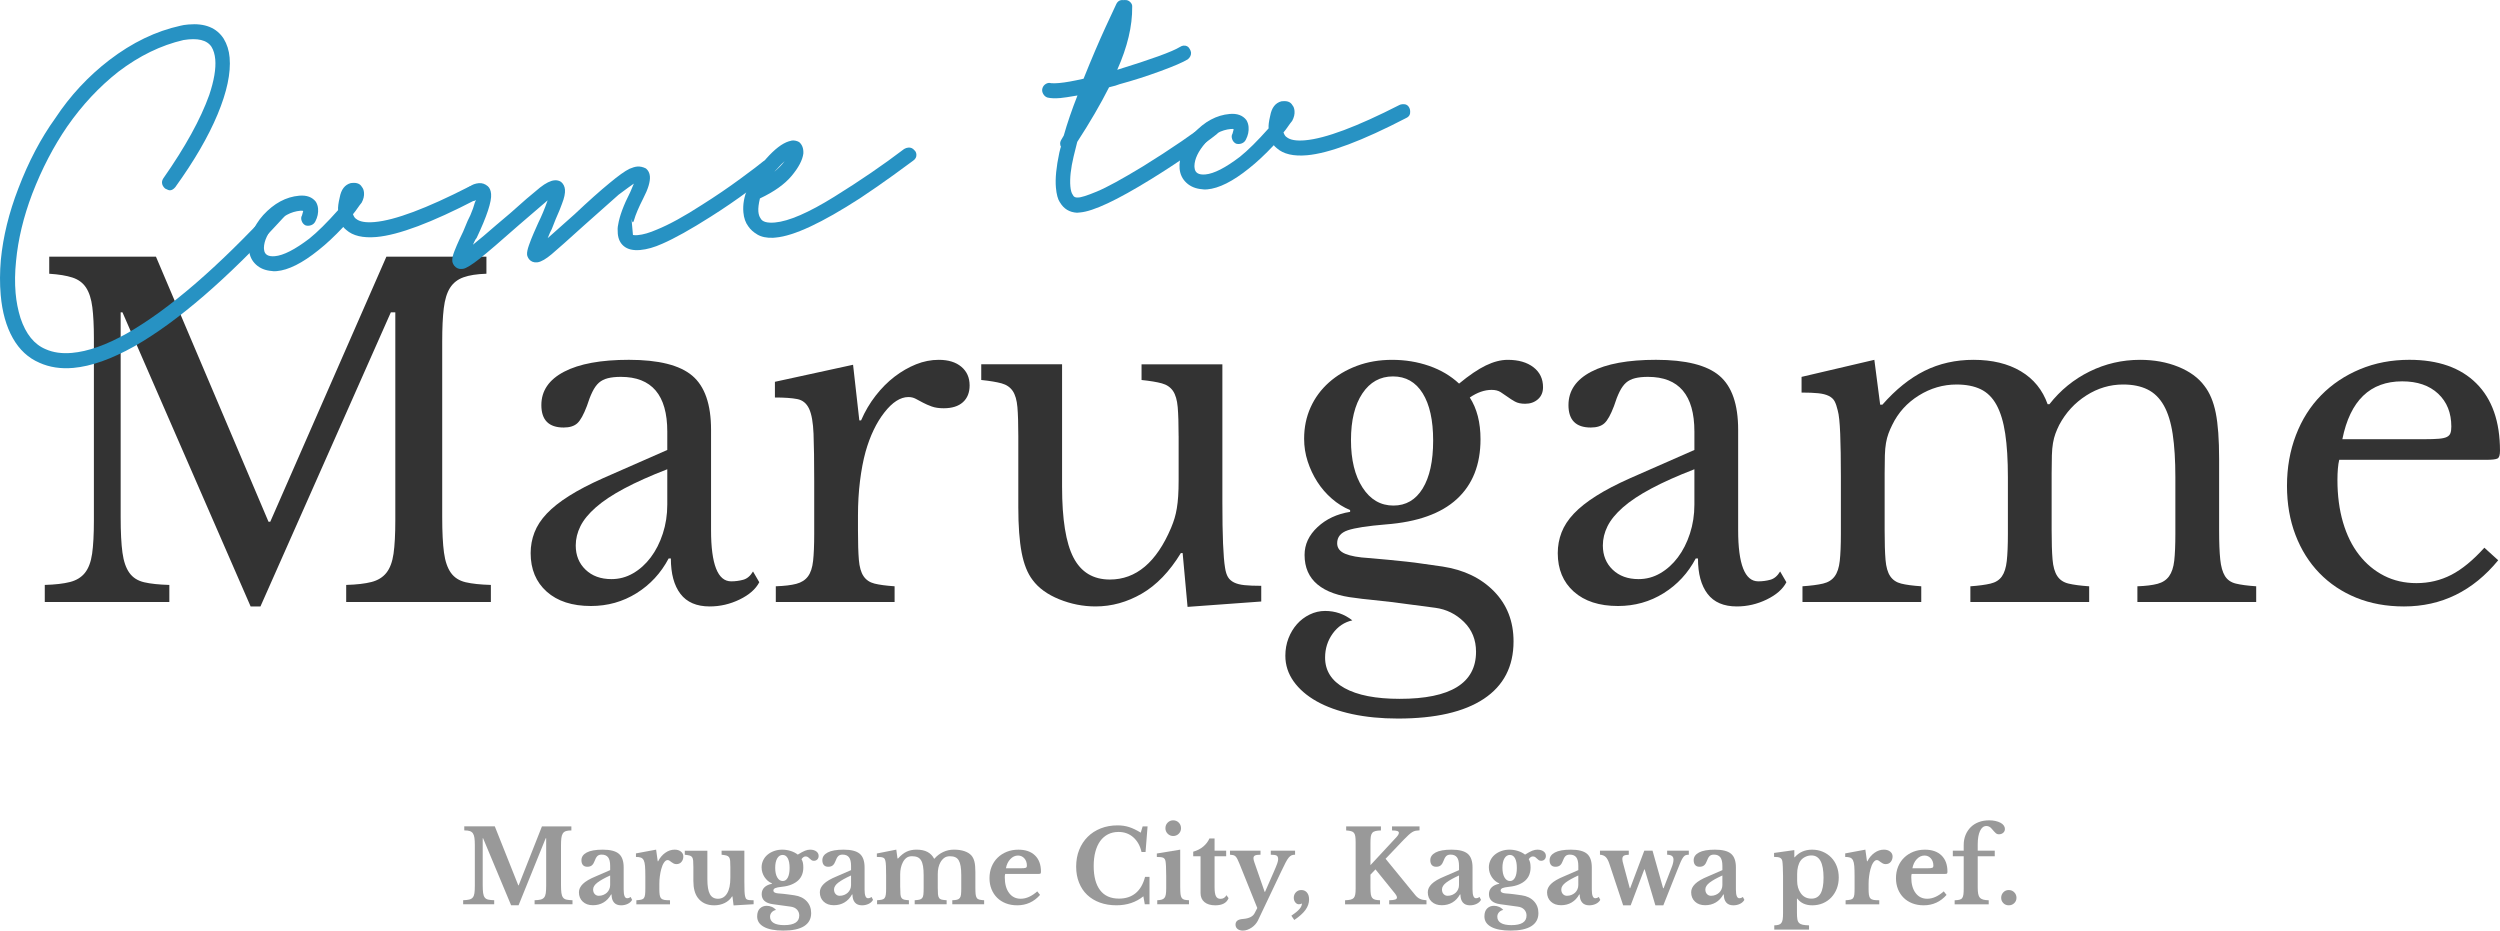 <?xml version="1.0" encoding="UTF-8"?>
<svg id="_レイヤー_1" data-name="レイヤー_1" xmlns="http://www.w3.org/2000/svg" version="1.1" viewBox="0 0 223.004 83.012">
  <!-- Generator: Adobe Illustrator 29.0.1, SVG Export Plug-In . SVG Version: 2.1.0 Build 192)  -->
  <g isolation="isolate">
    <g isolation="isolate">
      <path d="M24.11,46.537l10.357-23.641h8.923v1.521c-.85.026-1.533.134-2.051.32-.519.187-.917.5-1.195.939-.279.44-.465,1.047-.558,1.82-.094.773-.14,1.76-.14,2.96v15.68c0,1.334.053,2.387.159,3.16.105.773.312,1.374.617,1.8.306.427.743.707,1.315.841.57.133,1.32.213,2.25.239v1.521h-12.906v-1.521c.929-.026,1.679-.113,2.251-.26.57-.146,1.016-.42,1.334-.82.318-.399.531-.966.638-1.699.105-.733.159-1.727.159-2.98v-18.56h-.398l-11.632,26.239h-.876l-11.433-26.239h-.16v18.279c0,1.334.054,2.387.16,3.16.105.773.312,1.374.617,1.8.305.427.743.707,1.314.841.57.133,1.32.213,2.251.239v1.521H3.994v-1.521c.929-.026,1.679-.113,2.251-.26.57-.146,1.016-.42,1.334-.82.318-.399.531-.966.638-1.699.105-.733.159-1.727.159-2.98v-16.24c0-1.12-.047-2.046-.14-2.78-.093-.732-.278-1.312-.558-1.739s-.684-.727-1.215-.9c-.531-.173-1.222-.286-2.071-.34v-1.521h9.521l10.038,23.641h.159Z" fill="#333"/>
      <path d="M59.523,40.137v-1.64c0-3.253-1.381-4.88-4.143-4.88-.452,0-.837.04-1.155.12s-.584.214-.797.399c-.213.188-.405.454-.577.8-.173.348-.339.774-.498,1.28-.293.774-.578,1.287-.856,1.54-.279.254-.685.38-1.215.38-1.328,0-1.992-.666-1.992-2,0-1.279.678-2.272,2.032-2.979,1.354-.706,3.279-1.061,5.775-1.061,2.655,0,4.542.474,5.657,1.42,1.115.947,1.673,2.554,1.673,4.82v8.96c0,3.04.598,4.561,1.792,4.561.372,0,.73-.047,1.076-.141.345-.093.638-.34.876-.74l.558.961c-.318.613-.902,1.126-1.752,1.539-.851.414-1.74.62-2.669.62-1.169,0-2.039-.373-2.609-1.12-.571-.746-.856-1.8-.856-3.159h-.199c-.691,1.307-1.647,2.34-2.868,3.1-1.222.76-2.576,1.14-4.063,1.14-1.673,0-2.987-.426-3.943-1.279s-1.435-2-1.435-3.44c0-.64.113-1.253.339-1.84.226-.586.591-1.146,1.096-1.68.504-.533,1.168-1.061,1.991-1.58.823-.521,1.833-1.047,3.027-1.58l5.736-2.521ZM59.523,41.857c-1.514.587-2.795,1.159-3.844,1.72-1.05.56-1.893,1.12-2.529,1.68-.638.561-1.096,1.12-1.375,1.68-.278.561-.418,1.134-.418,1.721,0,.88.292,1.6.877,2.16.583.56,1.354.84,2.31.84.69,0,1.335-.173,1.933-.521.598-.346,1.121-.819,1.573-1.42.451-.6.81-1.306,1.075-2.12.266-.812.398-1.673.398-2.58v-3.159Z" fill="#333"/>
      <path d="M76.533,47.337c0,1.094.026,1.96.079,2.6.054.641.192,1.127.419,1.461.226.333.551.554.976.659.425.107,1.022.188,1.793.24v1.4h-10.597v-1.4c.771-.026,1.381-.1,1.833-.22.451-.12.797-.34,1.035-.66.239-.32.392-.78.458-1.38.066-.601.1-1.406.1-2.42v-4.681c0-1.812-.02-3.226-.06-4.239s-.173-1.761-.398-2.24c-.226-.48-.577-.767-1.056-.86-.478-.093-1.142-.14-1.991-.14v-1.4l6.971-1.52.558,4.96h.159c.346-.8.777-1.533,1.295-2.2.518-.666,1.082-1.233,1.693-1.7.61-.466,1.248-.833,1.912-1.1.663-.267,1.341-.4,2.031-.4.85,0,1.521.207,2.012.62.491.414.737.967.737,1.66,0,.64-.199,1.14-.598,1.5s-.97.54-1.713.54c-.426,0-.784-.053-1.076-.16-.292-.106-.551-.22-.776-.34s-.438-.233-.638-.34-.418-.16-.657-.16c-.717,0-1.434.46-2.15,1.38-.718.92-1.275,2.087-1.674,3.5-.213.773-.378,1.647-.498,2.62-.119.974-.179,1.994-.179,3.06v1.36Z" fill="#333"/>
      <path d="M105.134,38.897c0-1.094-.027-1.953-.08-2.58-.054-.627-.193-1.106-.418-1.44-.227-.333-.558-.56-.996-.68s-1.043-.221-1.812-.301v-1.399h7.21v12.28c0,1.52.02,2.76.06,3.72s.1,1.68.18,2.16c.053.347.14.62.259.819.119.2.299.36.538.48.238.12.551.2.936.24s.883.06,1.494.06v1.4l-6.573.479-.438-4.8h-.159c-1.01,1.654-2.172,2.86-3.486,3.62s-2.688,1.14-4.123,1.14c-1.115,0-2.197-.214-3.246-.64-1.05-.426-1.839-1-2.37-1.72-.452-.587-.777-1.4-.977-2.44-.198-1.04-.298-2.386-.298-4.04v-6.359c0-1.094-.027-1.953-.08-2.58-.054-.627-.193-1.106-.418-1.44-.227-.333-.558-.56-.996-.68s-1.043-.221-1.812-.301v-1.399h7.21v10.92c0,2.907.339,5.014,1.016,6.32.678,1.307,1.759,1.96,3.247,1.96,2.336,0,4.155-1.533,5.457-4.601.133-.319.239-.613.318-.88.08-.266.146-.56.199-.88.054-.32.093-.68.12-1.08.026-.399.04-.88.04-1.439v-3.92Z" fill="#333"/>
      <path d="M122.104,49.777c.637.054,1.221.106,1.752.159.531.055,1.056.107,1.574.16.518.054,1.035.12,1.553.2.519.08,1.082.16,1.693.24,1.912.294,3.445,1.033,4.601,2.22s1.733,2.673,1.733,4.46c0,2.24-.884,3.946-2.649,5.12-1.767,1.173-4.322,1.76-7.668,1.76-1.487,0-2.849-.134-4.083-.399-1.235-.268-2.291-.647-3.167-1.141s-1.561-1.087-2.052-1.779c-.491-.694-.736-1.454-.736-2.28,0-.56.093-1.08.278-1.56.186-.48.438-.9.757-1.261.318-.359.697-.646,1.136-.859.438-.214.896-.32,1.374-.32.902,0,1.713.28,2.43.84-.717.16-1.301.554-1.753,1.18-.451.627-.677,1.341-.677,2.141,0,1.173.577,2.08,1.732,2.72s2.795.96,4.92.96c4.541,0,6.812-1.399,6.812-4.2,0-1.066-.358-1.953-1.075-2.66-.717-.706-1.567-1.126-2.55-1.26-.637-.08-1.294-.167-1.972-.26-.677-.094-1.341-.18-1.991-.26-.651-.08-1.255-.146-1.812-.2-.558-.053-1.01-.106-1.354-.16-1.488-.16-2.616-.56-3.386-1.2-.771-.64-1.155-1.52-1.155-2.64,0-.934.384-1.76,1.155-2.48.77-.72,1.738-1.173,2.907-1.359v-.16c-.584-.24-1.129-.58-1.633-1.021-.505-.439-.937-.939-1.295-1.5-.358-.56-.645-1.166-.856-1.819-.213-.653-.318-1.326-.318-2.021,0-1.013.192-1.946.577-2.8s.93-1.593,1.634-2.22c.703-.627,1.533-1.12,2.489-1.48.956-.359,2.005-.54,3.147-.54,1.168,0,2.271.181,3.306.54,1.036.36,1.926.887,2.669,1.58.903-.746,1.699-1.286,2.391-1.62.69-.333,1.341-.5,1.952-.5.956,0,1.719.221,2.29.66.571.44.856,1.034.856,1.78,0,.453-.153.813-.458,1.08-.306.267-.684.399-1.136.399-.372,0-.677-.065-.916-.199s-.458-.273-.657-.421c-.199-.146-.405-.286-.617-.42-.213-.133-.479-.199-.797-.199-.638,0-1.288.227-1.952.68.638.987.956,2.227.956,3.72,0,2.268-.704,4.047-2.111,5.34-1.407,1.294-3.519,2.047-6.333,2.261-1.62.134-2.749.307-3.387.52-.637.214-.956.601-.956,1.16,0,.427.239.74.718.94.478.199,1.181.326,2.111.38ZM124.294,45.097c1.115,0,1.985-.506,2.609-1.52.623-1.014.936-2.44.936-4.28,0-1.813-.312-3.22-.936-4.22-.624-1-1.508-1.5-2.649-1.5s-2.052.507-2.729,1.52c-.677,1.014-1.016,2.4-1.016,4.16s.345,3.174,1.035,4.24,1.606,1.6,2.749,1.6Z" fill="#333"/>
      <path d="M151.143,40.137v-1.64c0-3.253-1.381-4.88-4.143-4.88-.452,0-.837.04-1.155.12-.319.08-.585.214-.797.399-.213.188-.405.454-.578.8-.173.348-.338.774-.498,1.28-.292.774-.577,1.287-.856,1.54-.278.254-.684.38-1.215.38-1.328,0-1.991-.666-1.991-2,0-1.279.677-2.272,2.031-2.979,1.354-.706,3.279-1.061,5.776-1.061,2.655,0,4.541.474,5.656,1.42,1.115.947,1.673,2.554,1.673,4.82v8.96c0,3.04.598,4.561,1.793,4.561.372,0,.73-.047,1.075-.141.345-.093.638-.34.877-.74l.558.961c-.318.613-.903,1.126-1.753,1.539-.851.414-1.739.62-2.669.62-1.169,0-2.038-.373-2.609-1.12-.571-.746-.856-1.8-.856-3.159h-.199c-.69,1.307-1.646,2.34-2.868,3.1s-2.576,1.14-4.062,1.14c-1.674,0-2.988-.426-3.944-1.279s-1.434-2-1.434-3.44c0-.64.112-1.253.338-1.84.226-.586.591-1.146,1.096-1.68s1.169-1.061,1.992-1.58c.822-.521,1.832-1.047,3.027-1.58l5.736-2.521ZM151.143,41.857c-1.514.587-2.796,1.159-3.844,1.72-1.05.56-1.893,1.12-2.53,1.68-.637.561-1.095,1.12-1.374,1.68-.279.561-.418,1.134-.418,1.721,0,.88.292,1.6.876,2.16.584.56,1.354.84,2.311.84.69,0,1.334-.173,1.932-.521.598-.346,1.122-.819,1.574-1.42.451-.6.81-1.306,1.075-2.12.265-.812.398-1.673.398-2.58v-3.159Z" fill="#333"/>
      <path d="M168.113,47.297c0,1.12.025,2,.079,2.64.053.641.192,1.127.418,1.461.226.333.552.554.977.659.425.107,1.021.188,1.792.24v1.4h-10.596v-1.4c.77-.053,1.381-.133,1.832-.24.452-.105.797-.319,1.036-.64s.392-.78.458-1.38c.066-.601.1-1.406.1-2.42v-5.12c0-1.521-.02-2.786-.06-3.8s-.113-1.706-.219-2.08c-.08-.347-.174-.62-.279-.82-.106-.2-.279-.36-.518-.479-.239-.12-.552-.2-.937-.24s-.883-.061-1.494-.061v-1.399l6.493-1.521.519,4h.199c1.194-1.359,2.449-2.366,3.764-3.02,1.315-.653,2.769-.98,4.362-.98,1.673,0,3.08.34,4.223,1.021,1.142.68,1.938,1.66,2.39,2.939h.16c.981-1.253,2.177-2.226,3.585-2.92,1.407-.693,2.907-1.04,4.501-1.04,1.248,0,2.384.207,3.406.62,1.021.414,1.799.98,2.33,1.7.479.613.816,1.42,1.016,2.42s.299,2.367.299,4.1v6.36c0,1.094.033,1.96.1,2.601.066.64.205,1.134.418,1.479.213.347.538.574.977.68.438.107,1.042.188,1.812.24v1.4h-10.597v-1.4c.743-.026,1.341-.1,1.793-.22.451-.12.797-.347,1.036-.68.238-.334.391-.794.458-1.381.065-.586.1-1.386.1-2.399v-5.04c0-1.521-.08-2.807-.239-3.86-.159-1.053-.425-1.906-.797-2.56s-.856-1.127-1.454-1.42c-.598-.294-1.321-.44-2.171-.44-1.169,0-2.265.327-3.286.98-1.022.653-1.826,1.526-2.41,2.62-.133.267-.246.526-.339.779-.093.254-.166.534-.219.84-.054.308-.087.674-.1,1.101-.014.427-.021.96-.021,1.6v5.08c0,1.094.026,1.96.08,2.601.053.64.192,1.134.418,1.479.226.347.564.574,1.017.68.451.107,1.062.188,1.832.24v1.4h-10.597v-1.4c.744-.053,1.341-.133,1.793-.24.451-.105.79-.319,1.016-.64s.372-.78.438-1.38c.066-.601.1-1.406.1-2.42v-5.04c0-1.547-.08-2.847-.239-3.9-.159-1.053-.418-1.906-.776-2.56s-.83-1.12-1.414-1.4c-.585-.28-1.302-.42-2.151-.42-1.195,0-2.317.327-3.366.98s-1.839,1.526-2.37,2.62c-.133.267-.246.526-.339.779-.093.254-.166.534-.219.84-.054.308-.087.674-.1,1.101-.014.427-.02.96-.02,1.6v5.08Z" fill="#333"/>
      <path d="M222.845,49.976c-2.257,2.747-5.059,4.12-8.405,4.12-1.567,0-2.987-.26-4.262-.779-1.275-.521-2.37-1.254-3.287-2.2-.916-.946-1.627-2.08-2.131-3.4-.505-1.319-.757-2.78-.757-4.38,0-1.626.266-3.133.797-4.52s1.281-2.573,2.251-3.561c.969-.986,2.124-1.76,3.465-2.32,1.341-.56,2.809-.84,4.402-.84,2.575,0,4.567.7,5.975,2.101,1.408,1.399,2.111,3.406,2.111,6.02,0,.374-.073.601-.219.681-.146.079-.484.119-1.016.119h-13.105c-.054.214-.094.475-.12.78-.026.307-.04.647-.04,1.021,0,1.387.166,2.646.498,3.779.332,1.134.811,2.101,1.435,2.9.623.8,1.367,1.42,2.23,1.86.862.439,1.825.659,2.888.659,1.116,0,2.151-.246,3.107-.739s1.938-1.301,2.948-2.42l1.234,1.119ZM216.273,39.177c.53,0,.956-.013,1.274-.04.318-.026.558-.08.717-.16.159-.079.266-.192.319-.34.053-.146.079-.34.079-.58,0-1.226-.392-2.206-1.175-2.939-.784-.733-1.853-1.101-3.207-1.101-2.868,0-4.647,1.721-5.338,5.16h7.33Z" fill="#333"/>
    </g>
  </g>
  <g isolation="isolate">
    <g isolation="isolate">
      <path d="M46.266,78.977l2.076-5.262h2.625v.361c-.198,0-.358.02-.481.059s-.217.109-.283.212c-.065.103-.109.242-.13.419-.021.178-.031.402-.031.673v3.502c0,.301.012.538.036.713.023.174.071.31.144.406.071.096.175.159.31.189s.313.048.535.054v.361h-3.38v-.361c.222-.006.4-.025.535-.059s.239-.095.314-.185c.075-.091.124-.219.148-.384.024-.166.036-.39.036-.673v-4.224h-.045l-2.418,5.975h-.665l-2.498-5.975h-.036v4.161c0,.301.012.538.036.713.023.174.071.31.144.406.071.096.175.159.31.189s.313.048.535.054v.361h-2.769v-.361c.222-.006.401-.025.54-.059.138-.033.243-.095.318-.185.075-.091.125-.219.148-.384.024-.166.036-.39.036-.673v-3.628c0-.252-.012-.463-.036-.632-.023-.168-.068-.302-.135-.401s-.16-.168-.283-.207-.286-.059-.489-.059v-.361h2.723l2.095,5.262h.035Z" fill="#999"/>
      <path d="M54.427,77.614v-.379c0-.349-.062-.604-.185-.763s-.313-.239-.57-.239c-.174,0-.306.047-.396.14-.09.094-.174.249-.252.465-.054.15-.13.269-.229.353-.099.084-.235.126-.408.126-.168,0-.297-.051-.387-.153s-.135-.246-.135-.434c0-.288.157-.517.472-.686.314-.168.789-.253,1.425-.253.671,0,1.15.122,1.438.366.288.243.432.651.432,1.223v1.977c0,.511.102.767.306.767.113,0,.219-.039.314-.117l.135.262c-.084.15-.214.27-.391.356s-.376.131-.598.131c-.276,0-.485-.084-.63-.253-.144-.168-.215-.405-.215-.713h-.045c-.175.313-.399.551-.675.713-.275.163-.59.244-.943.244-.378,0-.681-.106-.908-.32s-.341-.492-.341-.835c0-.265.116-.513.351-.744.233-.231.623-.459,1.168-.682l1.268-.551ZM54.427,78.093c-.504.229-.883.44-1.138.636-.254.196-.382.399-.382.609,0,.175.048.313.145.415.096.103.215.153.359.153.144,0,.278-.025.404-.076s.233-.119.323-.203.16-.185.211-.303c.052-.117.077-.242.077-.374v-.857Z" fill="#999"/>
      <path d="M58.813,79.266c0,.235.011.42.031.556.021.135.064.239.131.312.065.071.162.118.287.14.126.021.294.031.504.031v.361h-3.002v-.361c.18-.012.323-.03.432-.054.107-.024.188-.072.242-.145s.089-.176.104-.312.022-.317.022-.546v-1.102c0-.373-.009-.671-.027-.894-.018-.222-.057-.394-.116-.514-.061-.12-.146-.2-.257-.239-.11-.039-.256-.059-.436-.059v-.316l1.798-.334.144,1.038h.036c.161-.318.374-.571.638-.758s.542-.28.836-.28c.228,0,.413.058.558.172.144.114.216.259.216.434,0,.192-.056.354-.167.487-.11.132-.262.198-.453.198-.09,0-.171-.019-.243-.055s-.137-.076-.193-.121c-.057-.046-.113-.088-.171-.127-.057-.039-.115-.059-.175-.059-.114,0-.222.075-.323.226-.103.15-.187.353-.252.604-.048.181-.087.384-.117.609s-.045.45-.045.673v.433Z" fill="#999"/>
      <path d="M65.149,77.361c0-.24-.006-.432-.018-.572-.012-.142-.045-.25-.099-.325-.055-.075-.134-.127-.238-.153-.105-.027-.247-.05-.427-.068v-.36h2.031v2.734c0,.367.004.654.013.862.01.207.025.362.05.464.018.079.039.141.062.186.024.045.063.081.117.108s.127.045.221.054c.093.009.214.014.363.014v.353l-1.788.107-.099-.803h-.036c-.156.253-.375.448-.656.587-.282.138-.597.207-.943.207-.642,0-1.13-.229-1.466-.686-.257-.349-.386-.846-.386-1.489v-1.219c0-.246-.007-.44-.019-.582-.012-.141-.043-.248-.094-.32-.052-.072-.128-.122-.229-.148-.102-.027-.243-.05-.423-.068v-.36h2.014v2.554c0,.607.075,1.049.225,1.322s.39.41.719.41c.354,0,.626-.162.818-.487.191-.312.287-.772.287-1.381v-.938Z" fill="#999"/>
      <path d="M69.391,79.69c.162.012.304.023.427.036.123.012.24.025.351.04.111.016.222.03.333.045.11.016.229.032.354.05.468.066.835.242,1.102.528.267.285.399.639.399,1.061,0,.511-.21.899-.629,1.164-.42.265-1.037.397-1.852.397-.749,0-1.325-.11-1.73-.33-.404-.22-.606-.531-.606-.934,0-.313.081-.55.243-.709.161-.159.365-.239.611-.239.155,0,.307.032.453.095.147.063.271.155.373.275-.155.03-.283.101-.382.212s-.148.242-.148.393c0,.241.106.426.319.556.213.129.525.193.939.193.898,0,1.348-.285,1.348-.856,0-.205-.067-.381-.202-.528s-.328-.236-.579-.267l-1.573-.216c-.665-.091-.998-.389-.998-.894,0-.247.08-.448.238-.605.159-.156.385-.265.679-.324v-.036c-.138-.055-.262-.13-.373-.226-.11-.097-.208-.208-.292-.334-.084-.127-.148-.264-.193-.411s-.067-.299-.067-.455c0-.223.047-.432.14-.628.093-.195.222-.362.387-.501.164-.138.359-.248.584-.329s.469-.122.732-.122c.258,0,.509.04.755.118.245.078.455.187.629.324.138-.084.258-.154.359-.212.103-.057.196-.103.283-.136.087-.032.166-.057.238-.072.072-.015.144-.022.216-.022.228,0,.412.052.553.153.141.103.211.238.211.406,0,.127-.039.23-.116.312-.078.081-.18.122-.306.122-.09,0-.162-.02-.216-.059s-.106-.084-.157-.136c-.051-.051-.104-.096-.157-.135-.055-.039-.126-.059-.216-.059-.126,0-.246.081-.359.243.06.103.102.212.126.329.023.118.035.255.035.411,0,.229-.035.439-.107.632s-.185.362-.337.51c-.153.147-.35.272-.589.374-.24.103-.53.172-.872.208-.287.03-.486.069-.598.117-.11.049-.166.12-.166.217,0,.145.135.229.404.253ZM69.823,78.589c.191,0,.342-.102.449-.307.107-.204.162-.49.162-.857,0-.373-.055-.66-.162-.861-.107-.202-.261-.303-.458-.303-.204,0-.366.103-.485.307-.12.205-.18.484-.18.84,0,.36.061.648.184.861.123.214.286.32.49.32Z" fill="#999"/>
      <path d="M75.916,77.614v-.379c0-.349-.062-.604-.185-.763s-.313-.239-.57-.239c-.174,0-.306.047-.396.14-.09.094-.174.249-.252.465-.054.15-.13.269-.229.353-.099.084-.235.126-.408.126-.168,0-.297-.051-.387-.153s-.135-.246-.135-.434c0-.288.157-.517.472-.686.314-.168.789-.253,1.425-.253.671,0,1.15.122,1.438.366.288.243.432.651.432,1.223v1.977c0,.511.102.767.306.767.113,0,.219-.039.314-.117l.135.262c-.084.15-.214.27-.391.356s-.376.131-.598.131c-.276,0-.485-.084-.63-.253-.144-.168-.215-.405-.215-.713h-.045c-.175.313-.399.551-.675.713-.275.163-.59.244-.943.244-.378,0-.681-.106-.908-.32s-.341-.492-.341-.835c0-.265.116-.513.351-.744.233-.231.623-.459,1.168-.682l1.268-.551ZM75.916,78.093c-.504.229-.883.44-1.138.636-.254.196-.382.399-.382.609,0,.175.048.313.145.415.096.103.215.153.359.153.144,0,.278-.025.404-.076s.233-.119.323-.203.16-.185.211-.303c.052-.117.077-.242.077-.374v-.857Z" fill="#999"/>
      <path d="M80.302,79.176c0,.253.006.451.018.596s.045.254.099.329c.055.075.132.125.234.149.102.023.242.042.422.054v.361h-2.84v-.361c.18-.012.323-.03.432-.054.107-.024.188-.072.242-.145s.09-.176.108-.312c.018-.136.026-.317.026-.546v-1.119c0-.343-.004-.629-.014-.857-.009-.229-.025-.385-.049-.47-.019-.078-.041-.14-.067-.185-.027-.045-.069-.081-.126-.108s-.131-.045-.221-.054c-.09-.01-.206-.014-.35-.014v-.307l1.734-.344.107.785h.054c.252-.282.505-.483.76-.604.255-.12.55-.181.886-.181.396,0,.722.069.979.208s.452.337.584.596h.036c.216-.253.473-.45.772-.591.3-.142.62-.213.962-.213.359,0,.673.046.939.136s.475.22.624.388c.12.139.209.319.266.542s.085.532.085.93v1.39c0,.247.008.442.022.587.016.144.05.256.104.334s.132.129.234.153c.102.023.242.042.422.054v.361h-2.84v-.361c.18-.006.322-.022.427-.05.104-.026.186-.078.242-.153.058-.075.094-.179.108-.312.015-.132.022-.312.022-.541v-1.183c0-.312-.018-.577-.054-.794s-.094-.391-.171-.523c-.078-.132-.182-.228-.311-.284-.129-.058-.286-.086-.472-.086-.21,0-.382.051-.517.153s-.247.234-.337.397c-.156.282-.233.635-.233,1.056v1.191c0,.247.006.442.018.587.012.144.045.256.099.334s.134.129.238.153c.104.023.25.042.436.054v.361h-2.849v-.361c.18-.012.322-.03.427-.054.104-.024.186-.072.243-.145.057-.072.093-.176.107-.312s.022-.317.022-.546v-1.183c0-.312-.018-.577-.054-.794s-.095-.391-.176-.523c-.08-.132-.187-.228-.318-.284-.132-.058-.297-.086-.495-.086s-.36.048-.489.145-.235.226-.319.388c-.078.145-.138.311-.18.497s-.062.379-.062.577v1.191Z" fill="#999"/>
      <path d="M92.777,79.825c-.546.62-1.226.93-2.041.93-.371,0-.708-.059-1.011-.176s-.562-.283-.777-.496c-.216-.214-.384-.468-.503-.763-.12-.295-.181-.623-.181-.984,0-.372.063-.714.189-1.023.126-.311.304-.578.534-.804s.504-.401.818-.528c.314-.126.66-.189,1.038-.189.635,0,1.129.172,1.482.515s.53.824.53,1.444c0,.096-.015.154-.045.176-.029.021-.113.031-.251.031h-2.895c-.023.055-.036.153-.036.298,0,.59.128,1.057.383,1.399.254.343.601.514,1.038.514.251,0,.501-.057.75-.171s.49-.276.724-.487l.252.315ZM91.033,77.452c.239,0,.394-.014.463-.041s.104-.092.104-.193c0-.266-.075-.481-.225-.65-.15-.168-.339-.253-.566-.253-.258,0-.487.107-.688.32-.201.214-.331.486-.391.817h1.303Z" fill="#999"/>
      <path d="M101.925,73.716h.44l-.18,2.283h-.359c-.126-.554-.37-.989-.732-1.309s-.801-.479-1.316-.479c-.354,0-.668.071-.943.212-.276.142-.508.343-.697.604-.188.262-.332.581-.431.957-.1.376-.148.799-.148,1.268,0,.934.189,1.65.57,2.153.381.502.942.753,1.686.753.599,0,1.095-.162,1.487-.487.393-.324.673-.809.84-1.453h.396v2.446h-.422l-.126-.713c-.659.535-1.459.803-2.399.803-.546,0-1.04-.081-1.483-.243-.443-.163-.821-.393-1.133-.69s-.553-.66-.723-1.088c-.171-.427-.257-.902-.257-1.426,0-.548.09-1.047.27-1.498s.434-.84.76-1.164c.326-.325.716-.576,1.169-.754.452-.178.954-.267,1.505-.267.365,0,.707.052,1.024.154.317.102.662.268,1.034.496l.17-.56Z" fill="#999"/>
      <path d="M105.278,79.184c0,.241.01.434.027.578.019.144.054.256.108.334.054.078.131.131.233.157.102.027.239.044.413.05v.361h-2.831v-.361c.168-.006.304-.025.409-.059.104-.033.186-.087.242-.162.058-.075.096-.181.117-.316.021-.135.031-.308.031-.519v-1.11c0-.349-.006-.636-.018-.861-.013-.226-.027-.381-.045-.465-.03-.15-.098-.25-.202-.298-.105-.049-.296-.072-.571-.072v-.307l2.085-.344v3.394ZM103.957,73.878c0-.198.067-.365.202-.501.135-.135.298-.203.489-.203.198,0,.364.068.499.203.135.136.202.303.202.501,0,.192-.067.356-.202.492-.135.135-.301.203-.499.203-.191,0-.354-.068-.489-.203-.135-.136-.202-.3-.202-.492Z" fill="#999"/>
      <path d="M106.437,76.378v-.406c.359-.102.661-.257.903-.465.243-.207.424-.446.544-.717h.458v1.092h1.034v.496h-1.034v2.771c0,.373.041.638.122.794.081.157.217.235.408.235.234,0,.411-.108.53-.325l.189.262c-.168.428-.563.641-1.187.641-.413,0-.735-.096-.966-.289-.231-.192-.347-.463-.347-.812v-3.276h-.656Z" fill="#999"/>
      <path d="M112.226,82.082c-.066.132-.148.255-.247.37-.1.114-.21.212-.333.293s-.25.146-.382.194c-.132.048-.264.072-.396.072-.198,0-.356-.049-.477-.145-.12-.097-.18-.226-.18-.389,0-.15.053-.268.157-.352s.274-.136.508-.153c.533-.042.878-.211,1.033-.506l.243-.469-1.591-3.953c-.072-.175-.134-.312-.185-.415s-.106-.182-.166-.239-.129-.095-.207-.113c-.077-.018-.174-.029-.287-.036v-.36h2.723v.36c-.233,0-.396.023-.489.068s-.14.128-.14.248c0,.048.008.104.022.167s.034.128.059.194l.917,2.635h.036l.772-1.76c.078-.187.144-.342.198-.465.054-.123.094-.229.121-.315.026-.088.046-.158.059-.213.012-.054.018-.107.018-.162,0-.156-.044-.262-.13-.315-.087-.055-.263-.082-.526-.082v-.36h2.166v.36c-.12,0-.222.017-.306.05s-.169.102-.256.203c-.087.103-.183.255-.287.456-.105.201-.235.468-.392.799l-2.058,4.332Z" fill="#999"/>
      <path d="M115.191,81.684c.324-.217.562-.412.715-.587.152-.174.229-.343.229-.505-.03.018-.07.034-.122.05-.051.015-.1.022-.147.022-.126,0-.234-.058-.324-.172s-.135-.249-.135-.406c0-.198.064-.363.193-.496.129-.132.289-.198.48-.198.21,0,.378.075.504.226s.188.354.188.613c0,.325-.107.637-.323.935s-.549.597-.998.897l-.261-.379Z" fill="#999"/>
      <path d="M122.247,79.212c0,.229.011.412.031.551.021.138.062.246.122.324.06.078.145.133.256.163.11.03.259.048.444.054v.361h-3.118v-.361c.197-.006.359-.023.485-.054s.222-.082.287-.153c.066-.072.111-.175.135-.308.024-.132.036-.304.036-.514v-4.17c0-.204-.011-.373-.031-.505-.021-.133-.062-.235-.121-.308-.061-.072-.146-.123-.257-.153-.11-.03-.256-.051-.436-.062v-.361h3.101v.361c-.203.006-.367.023-.489.054-.123.03-.218.084-.283.162-.066.078-.109.187-.131.325-.021.139-.031.322-.031.551v2.003l2.328-2.509c.138-.15.206-.276.206-.379,0-.066-.043-.117-.13-.153s-.247-.054-.48-.054v-.361h2.453v.352c-.132.006-.247.019-.346.036-.099.019-.198.058-.297.117-.099.061-.21.146-.332.258-.123.111-.274.26-.454.446l-1.6,1.679,2.642,3.231c.126.156.266.271.418.343.153.072.35.114.589.126v.361h-3.325v-.361c.245-.006.422-.027.53-.063.107-.036.162-.096.162-.18,0-.03-.005-.059-.014-.086s-.024-.061-.045-.1c-.021-.039-.053-.087-.095-.145-.042-.057-.099-.128-.171-.212l-1.591-1.968-.449.47v1.191Z" fill="#999"/>
      <path d="M130.147,77.614v-.379c0-.349-.062-.604-.185-.763s-.313-.239-.57-.239c-.174,0-.306.047-.396.14-.09.094-.174.249-.252.465-.054.15-.13.269-.229.353-.099.084-.235.126-.408.126-.168,0-.297-.051-.387-.153s-.135-.246-.135-.434c0-.288.157-.517.472-.686.314-.168.789-.253,1.425-.253.671,0,1.15.122,1.438.366.288.243.432.651.432,1.223v1.977c0,.511.102.767.306.767.113,0,.219-.039.314-.117l.135.262c-.084.15-.214.27-.391.356s-.376.131-.598.131c-.276,0-.485-.084-.63-.253-.144-.168-.215-.405-.215-.713h-.045c-.175.313-.399.551-.675.713-.275.163-.59.244-.943.244-.378,0-.681-.106-.908-.32s-.341-.492-.341-.835c0-.265.116-.513.351-.744.233-.231.623-.459,1.168-.682l1.268-.551ZM130.147,78.093c-.504.229-.883.44-1.138.636-.254.196-.382.399-.382.609,0,.175.048.313.145.415.096.103.215.153.359.153.144,0,.278-.025.404-.076s.233-.119.323-.203.16-.185.211-.303c.052-.117.077-.242.077-.374v-.857Z" fill="#999"/>
      <path d="M134.263,79.69c.161.012.304.023.427.036.122.012.239.025.351.04.11.016.222.03.332.045.111.016.229.032.355.05.467.066.834.242,1.101.528.267.285.4.639.4,1.061,0,.511-.21.899-.63,1.164-.419.265-1.036.397-1.851.397-.749,0-1.326-.11-1.73-.33s-.606-.531-.606-.934c0-.313.081-.55.242-.709.162-.159.365-.239.611-.239.156,0,.307.032.454.095.146.063.271.155.373.275-.156.03-.283.101-.382.212-.1.111-.148.242-.148.393,0,.241.106.426.318.556.213.129.526.193.939.193.899,0,1.349-.285,1.349-.856,0-.205-.067-.381-.202-.528s-.328-.236-.58-.267l-1.573-.216c-.665-.091-.997-.389-.997-.894,0-.247.079-.448.238-.605.158-.156.385-.265.679-.324v-.036c-.139-.055-.263-.13-.373-.226-.111-.097-.209-.208-.292-.334-.084-.127-.148-.264-.193-.411s-.067-.299-.067-.455c0-.223.046-.432.139-.628.093-.195.222-.362.387-.501.165-.138.359-.248.584-.329s.469-.122.732-.122c.258,0,.51.04.755.118.246.078.456.187.63.324.138-.084.257-.154.359-.212.102-.057.196-.103.283-.136.087-.032.166-.057.238-.072.071-.015.144-.022.215-.022.229,0,.412.052.553.153.142.103.212.238.212.406,0,.127-.039.23-.117.312s-.18.122-.306.122c-.09,0-.161-.02-.216-.059-.054-.039-.106-.084-.157-.136-.051-.051-.104-.096-.157-.135s-.126-.059-.216-.059c-.126,0-.245.081-.359.243.06.103.102.212.126.329.023.118.036.255.036.411,0,.229-.036.439-.108.632-.071.192-.184.362-.337.51-.152.147-.349.272-.589.374-.239.103-.53.172-.871.208-.288.03-.487.069-.598.117-.111.049-.167.12-.167.217,0,.145.136.229.405.253ZM134.694,78.589c.192,0,.342-.102.45-.307.107-.204.161-.49.161-.857,0-.373-.054-.66-.161-.861-.108-.202-.261-.303-.459-.303-.203,0-.365.103-.485.307-.12.205-.18.484-.18.84,0,.36.062.648.185.861.122.214.286.32.489.32Z" fill="#999"/>
      <path d="M140.788,77.614v-.379c0-.349-.062-.604-.184-.763-.123-.159-.313-.239-.571-.239-.174,0-.306.047-.396.14-.09.094-.174.249-.252.465-.054.15-.13.269-.229.353s-.235.126-.409.126c-.168,0-.297-.051-.387-.153s-.135-.246-.135-.434c0-.288.157-.517.472-.686.315-.168.79-.253,1.425-.253.671,0,1.15.122,1.438.366.287.243.431.651.431,1.223v1.977c0,.511.103.767.306.767.114,0,.219-.039.314-.117l.136.262c-.084.15-.215.27-.392.356s-.376.131-.598.131c-.275,0-.485-.084-.629-.253-.144-.168-.216-.405-.216-.713h-.045c-.174.313-.398.551-.674.713-.276.163-.591.244-.944.244-.377,0-.68-.106-.907-.32s-.342-.492-.342-.835c0-.265.117-.513.351-.744s.623-.459,1.169-.682l1.267-.551ZM140.788,78.093c-.503.229-.882.44-1.137.636-.255.196-.382.399-.382.609,0,.175.048.313.144.415.096.103.216.153.359.153s.279-.025.404-.076c.126-.051.234-.119.324-.203s.16-.185.211-.303c.051-.117.076-.242.076-.374v-.857Z" fill="#999"/>
      <path d="M145.461,80.755h-.674l-1.231-3.709c-.096-.289-.207-.492-.333-.609s-.293-.182-.503-.194v-.36h2.57v.36c-.216.007-.365.038-.449.095-.084.058-.126.155-.126.294,0,.066.009.139.027.217.018.078.041.168.071.271l.566,2.111h.036l1.258-3.348h.737l.943,3.348h.045l.72-1.868c.06-.15.102-.281.125-.393.024-.111.036-.209.036-.293,0-.156-.051-.268-.152-.334-.103-.066-.24-.1-.414-.1v-.36h1.933v.36c-.107,0-.197.013-.27.036-.072.024-.144.082-.216.172-.071.09-.149.229-.233.415s-.188.442-.314.768l-1.24,3.122h-.71l-.953-3.204h-.036l-1.213,3.204Z" fill="#999"/>
      <path d="M153.64,77.614v-.379c0-.349-.062-.604-.185-.763s-.313-.239-.57-.239c-.174,0-.306.047-.396.14-.09.094-.174.249-.252.465-.054.15-.13.269-.229.353-.099.084-.235.126-.408.126-.168,0-.297-.051-.387-.153s-.135-.246-.135-.434c0-.288.157-.517.472-.686.314-.168.789-.253,1.425-.253.671,0,1.15.122,1.438.366.288.243.432.651.432,1.223v1.977c0,.511.102.767.306.767.113,0,.219-.039.314-.117l.135.262c-.084.15-.214.27-.391.356s-.376.131-.598.131c-.276,0-.485-.084-.63-.253-.144-.168-.215-.405-.215-.713h-.045c-.175.313-.399.551-.675.713-.275.163-.59.244-.943.244-.378,0-.681-.106-.908-.32s-.341-.492-.341-.835c0-.265.116-.513.351-.744.233-.231.623-.459,1.168-.682l1.268-.551ZM153.64,78.093c-.504.229-.883.44-1.138.636-.254.196-.382.399-.382.609,0,.175.048.313.145.415.096.103.215.153.359.153.144,0,.278-.025.404-.076s.233-.119.323-.203.16-.185.211-.303c.052-.117.077-.242.077-.374v-.857Z" fill="#999"/>
      <path d="M160.057,76.468h.035c.396-.451.911-.677,1.546-.677.348,0,.667.062.958.186.29.123.542.295.755.515.212.22.377.481.494.785.116.304.175.636.175.997s-.059.691-.175.992c-.117.301-.28.562-.49.785s-.46.396-.75.52c-.291.123-.607.185-.948.185-.581,0-1.024-.198-1.33-.596h-.036v1.255c0,.24.012.433.036.577.023.145.074.256.152.334s.188.133.328.163c.141.029.328.048.562.054v.379h-3.101v-.379c.162-.006.294-.024.396-.054.102-.03.182-.085.238-.163s.096-.185.117-.32c.021-.136.031-.312.031-.528v-3.356c0-.277-.006-.54-.019-.79-.012-.25-.026-.426-.045-.528-.029-.138-.097-.234-.202-.288-.104-.055-.283-.081-.534-.081v-.353l1.807-.253v.641ZM161.584,76.306c-.191,0-.374.042-.548.127-.174.084-.312.195-.414.333-.102.139-.18.312-.233.52-.054.207-.081.432-.081.672v.614c0,.427.105.791.314,1.092.228.331.549.496.962.496.365,0,.637-.151.813-.455s.266-.775.266-1.413c0-1.323-.36-1.985-1.079-1.985Z" fill="#999"/>
      <path d="M166.68,79.266c0,.235.011.42.031.556.021.135.064.239.131.312.065.071.162.118.287.14.126.021.294.031.504.031v.361h-3.002v-.361c.18-.012.323-.03.432-.054.107-.024.188-.072.242-.145s.089-.176.104-.312.022-.317.022-.546v-1.102c0-.373-.009-.671-.027-.894-.018-.222-.057-.394-.116-.514-.061-.12-.146-.2-.257-.239-.11-.039-.256-.059-.436-.059v-.316l1.798-.334.144,1.038h.036c.161-.318.374-.571.638-.758s.542-.28.836-.28c.228,0,.413.058.558.172.144.114.216.259.216.434,0,.192-.056.354-.167.487-.11.132-.262.198-.453.198-.09,0-.171-.019-.243-.055s-.137-.076-.193-.121c-.057-.046-.113-.088-.171-.127-.057-.039-.115-.059-.175-.059-.114,0-.222.075-.323.226-.103.15-.187.353-.252.604-.048.181-.087.384-.117.609s-.045.45-.045.673v.433Z" fill="#999"/>
      <path d="M173.637,79.825c-.546.62-1.226.93-2.041.93-.371,0-.708-.059-1.011-.176s-.562-.283-.777-.496c-.216-.214-.384-.468-.503-.763-.12-.295-.181-.623-.181-.984,0-.372.063-.714.189-1.023.126-.311.304-.578.534-.804s.504-.401.818-.528c.314-.126.66-.189,1.038-.189.635,0,1.129.172,1.482.515s.53.824.53,1.444c0,.096-.015.154-.045.176-.029.021-.113.031-.251.031h-2.895c-.023.055-.036.153-.036.298,0,.59.128,1.057.383,1.399.254.343.601.514,1.038.514.251,0,.501-.057.75-.171s.49-.276.724-.487l.252.315ZM171.893,77.452c.239,0,.394-.014.463-.041s.104-.092.104-.193c0-.266-.075-.481-.225-.65-.15-.168-.339-.253-.566-.253-.258,0-.487.107-.688.32-.201.214-.331.486-.391.817h1.303Z" fill="#999"/>
      <path d="M174.194,75.882h.971v-.506c0-.324.056-.622.166-.894.111-.271.266-.504.463-.699.198-.195.437-.346.715-.451s.589-.158.931-.158c.203,0,.391.02.562.059.171.04.319.092.444.158.126.066.224.147.292.244.069.096.104.198.104.307,0,.139-.051.253-.152.343-.103.09-.23.136-.387.136-.107,0-.202-.036-.283-.108s-.202-.205-.364-.397c-.071-.084-.146-.145-.225-.181-.077-.036-.158-.054-.242-.054-.24,0-.429.146-.566.438s-.207.693-.207,1.205v.56h1.52v.496h-1.52v2.789c0,.229.014.415.041.56.026.145.078.259.152.343.075.084.176.143.302.176.125.033.287.053.485.059v.361h-3.038v-.361c.18-.006.323-.022.432-.05.107-.026.188-.078.242-.153s.09-.181.108-.315c.018-.136.026-.317.026-.546v-2.861h-.971v-.496Z" fill="#999"/>
      <path d="M178.508,80.087c0-.192.064-.356.193-.491.128-.136.289-.203.48-.203.197,0,.362.067.494.203.132.135.198.299.198.491,0,.187-.066.345-.198.474-.132.13-.297.194-.494.194-.191,0-.353-.064-.48-.194-.129-.129-.193-.287-.193-.474Z" fill="#999"/>
    </g>
  </g>
  <g isolation="isolate">
    <g isolation="isolate">
      <path d="M3.515,32.357c-.996-.426-1.788-1.16-2.374-2.2-.588-1.042-.947-2.326-1.08-3.856-.086-.987-.081-2.032.015-3.134.203-2.072.722-4.19,1.558-6.353.911-2.394,2.009-4.48,3.294-6.264,1.328-2.012,2.937-3.743,4.825-5.194,2.039-1.561,4.158-2.582,6.355-3.064.156-.045.393-.081.711-.109,1.459-.128,2.504.294,3.133,1.267.298.487.476,1.05.531,1.688.119,1.371-.238,3.057-1.071,5.058-.833,2-2.093,4.166-3.776,6.498-.146.175-.297.268-.455.281-.096.009-.244-.042-.446-.153-.173-.146-.267-.314-.283-.505-.011-.128.025-.259.109-.396,1.963-2.805,3.33-5.285,4.102-7.442.432-1.291.611-2.35.539-3.18-.039-.446-.151-.821-.338-1.126-.405-.607-1.239-.807-2.5-.601-2.007.466-3.94,1.406-5.8,2.822-1.707,1.34-3.229,2.967-4.564,4.883-1.222,1.778-2.263,3.781-3.124,6.008-.78,2.062-1.262,4.062-1.444,6.006-.104,1.006-.118,1.955-.04,2.848.066.765.211,1.507.434,2.226.477,1.436,1.229,2.365,2.259,2.789.665.295,1.442.403,2.331.325,1.429-.126,3.059-.702,4.889-1.73,3.749-2.128,8.107-5.884,13.078-11.268.115-.138.252-.215.411-.229s.324.052.498.196c.137.118.214.255.228.414.014.16-.052.326-.196.499-5.024,5.485-9.474,9.329-13.344,11.532-2.043,1.144-3.859,1.785-5.446,1.925-1.111.098-2.116-.056-3.016-.459Z" fill="#2792c3"/>
      <path d="M24.251,24.175c-.579-.044-1.052-.235-1.417-.574-.365-.337-.57-.761-.614-1.271-.042-.479.049-1,.271-1.565s.553-1.093.989-1.581c.965-1.048,2.034-1.624,3.209-1.728.666-.059,1.162.124,1.487.545.111.182.177.386.196.608.033.383-.046.759-.237,1.129-.081.169-.207.284-.378.347-.17.063-.338.07-.502.02-.168-.081-.283-.216-.347-.402-.064-.188-.055-.349.029-.484l.109-.396c-.034-.028-.115-.038-.242-.027-.856.076-1.612.487-2.268,1.235-.654.75-.985,1.444-.994,2.086l.013.145c.039.446.361.643.964.59.762-.067,1.787-.59,3.077-1.571.718-.577,1.572-1.422,2.562-2.537-.022-.255.025-.629.143-1.121.129-.718.459-1.148.991-1.292l.143-.013c.412-.036.695.084.847.359.107.119.17.291.189.513.024.287-.046.583-.211.887-.116.139-.237.302-.365.489-.127.189-.264.37-.409.542.083.219.175.354.276.41.311.262.862.357,1.656.288,1.81-.159,4.613-1.208,8.411-3.149.061-.036.154-.061.281-.071.286-.025.488.085.605.331.037.062.062.156.072.283.025.287-.085.489-.331.607-3.948,2.05-6.906,3.16-8.875,3.334-1.207.105-2.104-.104-2.693-.632-.139-.114-.227-.203-.264-.265-.79.84-1.53,1.531-2.219,2.073-1.435,1.155-2.677,1.777-3.724,1.869-.19.017-.335.014-.434-.011Z" fill="#2792c3"/>
      <path d="M40.527,23.71c-.11-.151-.17-.29-.181-.418-.02-.223.043-.518.187-.884.145-.366.291-.708.438-1.027.148-.317.263-.56.345-.728l.396-.95c.166-.304.326-.672.48-1.103.122-.429.212-.678.271-.747l-.187.063c-.316.028-.536-.096-.656-.375-.037-.061-.062-.155-.073-.283-.024-.287.086-.488.331-.607.24-.181.519-.285.837-.313.285-.025.549.064.791.268.172.146.273.378.301.696.059.67-.372,1.978-1.29,3.921-.087.103-.15.206-.189.305-.04.1-.086.2-.142.302.628-.505,1.327-1.096,2.101-1.774l1.207-1.021c1.067-.962,1.96-1.73,2.678-2.308.509-.398.938-.612,1.288-.643.222-.02.417.028.588.141.207.174.323.406.348.691.028.319-.062.746-.272,1.277-.102.299-.287.749-.554,1.351l-.354.897c-.083.137-.204.404-.361.803l2.405-2.138c1.241-1.17,2.28-2.096,3.116-2.78.775-.646,1.363-1.066,1.762-1.263.277-.121.512-.189.702-.206.254-.022.515.035.782.172.207.175.323.405.349.691.041.479-.157,1.139-.595,1.98-.41.807-.683,1.45-.816,1.927-.135.479-.248.103-.339-1.127-.091-1.228-.011-.408.239,2.461.031-.003.072.002.121.014s.152.011.312-.003c.476-.042,1.037-.204,1.685-.486,1.113-.451,2.471-1.196,4.076-2.237,1.183-.745,2.308-1.512,3.375-2.296,1.066-.783,1.75-1.303,2.048-1.554.121-.074.229-.115.325-.124.254-.022.452.056.597.236.074.122.117.247.129.374.017.191-.063.376-.24.552-.33.254-1.035.781-2.117,1.583-1.082.803-2.214,1.576-3.396,2.322-1.759,1.118-3.192,1.918-4.302,2.401-.709.32-1.364.505-1.967.558-.636.056-1.125-.061-1.471-.353-.311-.262-.486-.631-.528-1.109-.027-.318-.019-.577.029-.773.123-.782.485-1.762,1.087-2.938l.318-.752c-.271.187-.723.516-1.354.987l-3.073,2.728c-1.453,1.316-2.426,2.182-2.917,2.594-.492.412-.896.648-1.211.707l-.095.009c-.286.025-.518-.065-.695-.275-.109-.15-.17-.29-.181-.418-.017-.191.038-.469.167-.835.128-.363.272-.729.433-1.097s.293-.668.4-.903c.3-.604.577-1.271.834-2.001l-2.5,2.147c-1.693,1.498-2.885,2.518-3.572,3.061-.688.542-1.175.843-1.457.898l-.144.013c-.254.022-.47-.07-.647-.279Z" fill="#2792c3"/>
      <path d="M67.563,20.924c-.354-.209-.623-.451-.807-.724-.252-.33-.401-.751-.445-1.262-.062-.7.067-1.418.388-2.154.338-.896.886-1.771,1.643-2.626.757-.853,1.432-1.369,2.024-1.552l.281-.072c.222-.02.435.026.636.138.275.233.402.575.377,1.026-.076.585-.427,1.25-1.049,1.996-.624.746-1.565,1.413-2.824,2.007-.117.492-.164.882-.139,1.168.022.256.088.459.197.609.154.308.582.431,1.279.37,1.238-.109,3.003-.874,5.294-2.297,2.292-1.422,4.367-2.842,6.228-4.258.121-.074.246-.117.373-.128.222-.02.404.06.549.24.104.087.162.212.176.37.02.224-.076.408-.287.556-.24.182-.827.61-1.759,1.287-.934.676-1.929,1.366-2.987,2.069-3.393,2.192-5.897,3.36-7.517,3.503l-.238.021c-.574.02-1.038-.078-1.393-.288ZM69.992,14.376c-.238.214-.414.39-.53.527l-.395.421c.387-.323.695-.64.925-.948Z" fill="#2792c3"/>
      <path d="M94.543,18.048c-.184-.272-.301-.711-.354-1.317-.07-.797.031-1.834.304-3.111.07-.295.119-.475.146-.542-.034-.029-.058-.107-.069-.235-.011-.127.025-.259.11-.394l.209-.356c.317-1.12.726-2.312,1.224-3.577-.757.132-1.261.207-1.516.229-.476.042-.861.027-1.155-.042-.164-.051-.294-.16-.389-.328-.094-.168-.116-.335-.067-.5.05-.166.15-.295.302-.389.152-.092.311-.114.475-.065.193.016.433.011.719-.015.539-.047,1.263-.176,2.174-.384.709-1.765,1.36-3.291,1.952-4.58.591-1.288.914-1.984.97-2.085.136-.269.351-.384.642-.346l.096-.008c.19-.017.354.04.495.173.139.133.199.28.182.441.021,1.702-.425,3.571-1.334,5.61,3.052-.942,4.912-1.618,5.581-2.031.121-.076.229-.118.325-.126.254-.022.438.074.553.289.074.122.116.23.124.326.02.224-.075.425-.283.603-.426.264-1.242.615-2.451,1.059-1.209.444-2.423.833-3.642,1.164-.185.081-.497.172-.936.274-.764,1.514-1.711,3.139-2.839,4.875l-.319,1.282c-.259,1.081-.355,1.975-.295,2.675.03.352.101.603.21.752.079.187.23.27.453.25.257.01.825-.168,1.705-.535.88-.366,2.246-1.113,4.1-2.239,1.214-.749,2.371-1.501,3.475-2.257,1.102-.755,1.86-1.312,2.277-1.67.121-.075.245-.117.372-.129.222-.019.421.059.598.236.073.122.115.23.124.326.02.224-.06.424-.236.6-.537.433-1.365,1.035-2.481,1.809-1.116.772-2.251,1.516-3.404,2.226-3.037,1.874-5.143,2.861-6.316,2.965l-.286.025c-.675-.038-1.181-.346-1.521-.928Z" fill="#2792c3"/>
      <path d="M107.254,16.883c-.58-.044-1.053-.234-1.418-.573-.365-.337-.57-.761-.614-1.271-.042-.479.049-1.001.271-1.566s.553-1.093.989-1.581c.965-1.048,2.034-1.624,3.209-1.727.667-.059,1.162.123,1.487.544.111.183.178.386.196.608.034.383-.046.759-.237,1.129-.081.169-.207.284-.378.348-.17.062-.338.069-.502.02-.167-.082-.283-.217-.347-.403-.064-.188-.055-.348.029-.484l.109-.396c-.034-.028-.115-.038-.242-.026-.856.075-1.612.486-2.268,1.235-.654.749-.985,1.443-.994,2.086l.013.145c.039.446.361.642.964.589.762-.066,1.787-.59,3.078-1.571.718-.576,1.571-1.422,2.562-2.537-.022-.255.024-.628.142-1.121.129-.718.459-1.148.991-1.292l.143-.013c.412-.036.695.084.848.359.106.119.169.291.188.513.025.287-.046.583-.211.887-.116.139-.237.302-.365.489-.127.189-.264.37-.408.542.082.219.174.354.275.411.311.261.862.356,1.656.287,1.811-.159,4.613-1.208,8.411-3.148.061-.037.154-.062.282-.072.285-.025.487.085.604.331.037.062.062.156.072.283.025.287-.085.49-.331.607-3.948,2.05-6.906,3.161-8.875,3.334-1.207.105-2.104-.104-2.693-.632-.139-.114-.227-.203-.264-.265-.79.84-1.53,1.531-2.219,2.073-1.435,1.155-2.677,1.777-3.724,1.869-.19.017-.335.014-.433-.011Z" fill="#2792c3"/>
    </g>
  </g>
</svg>